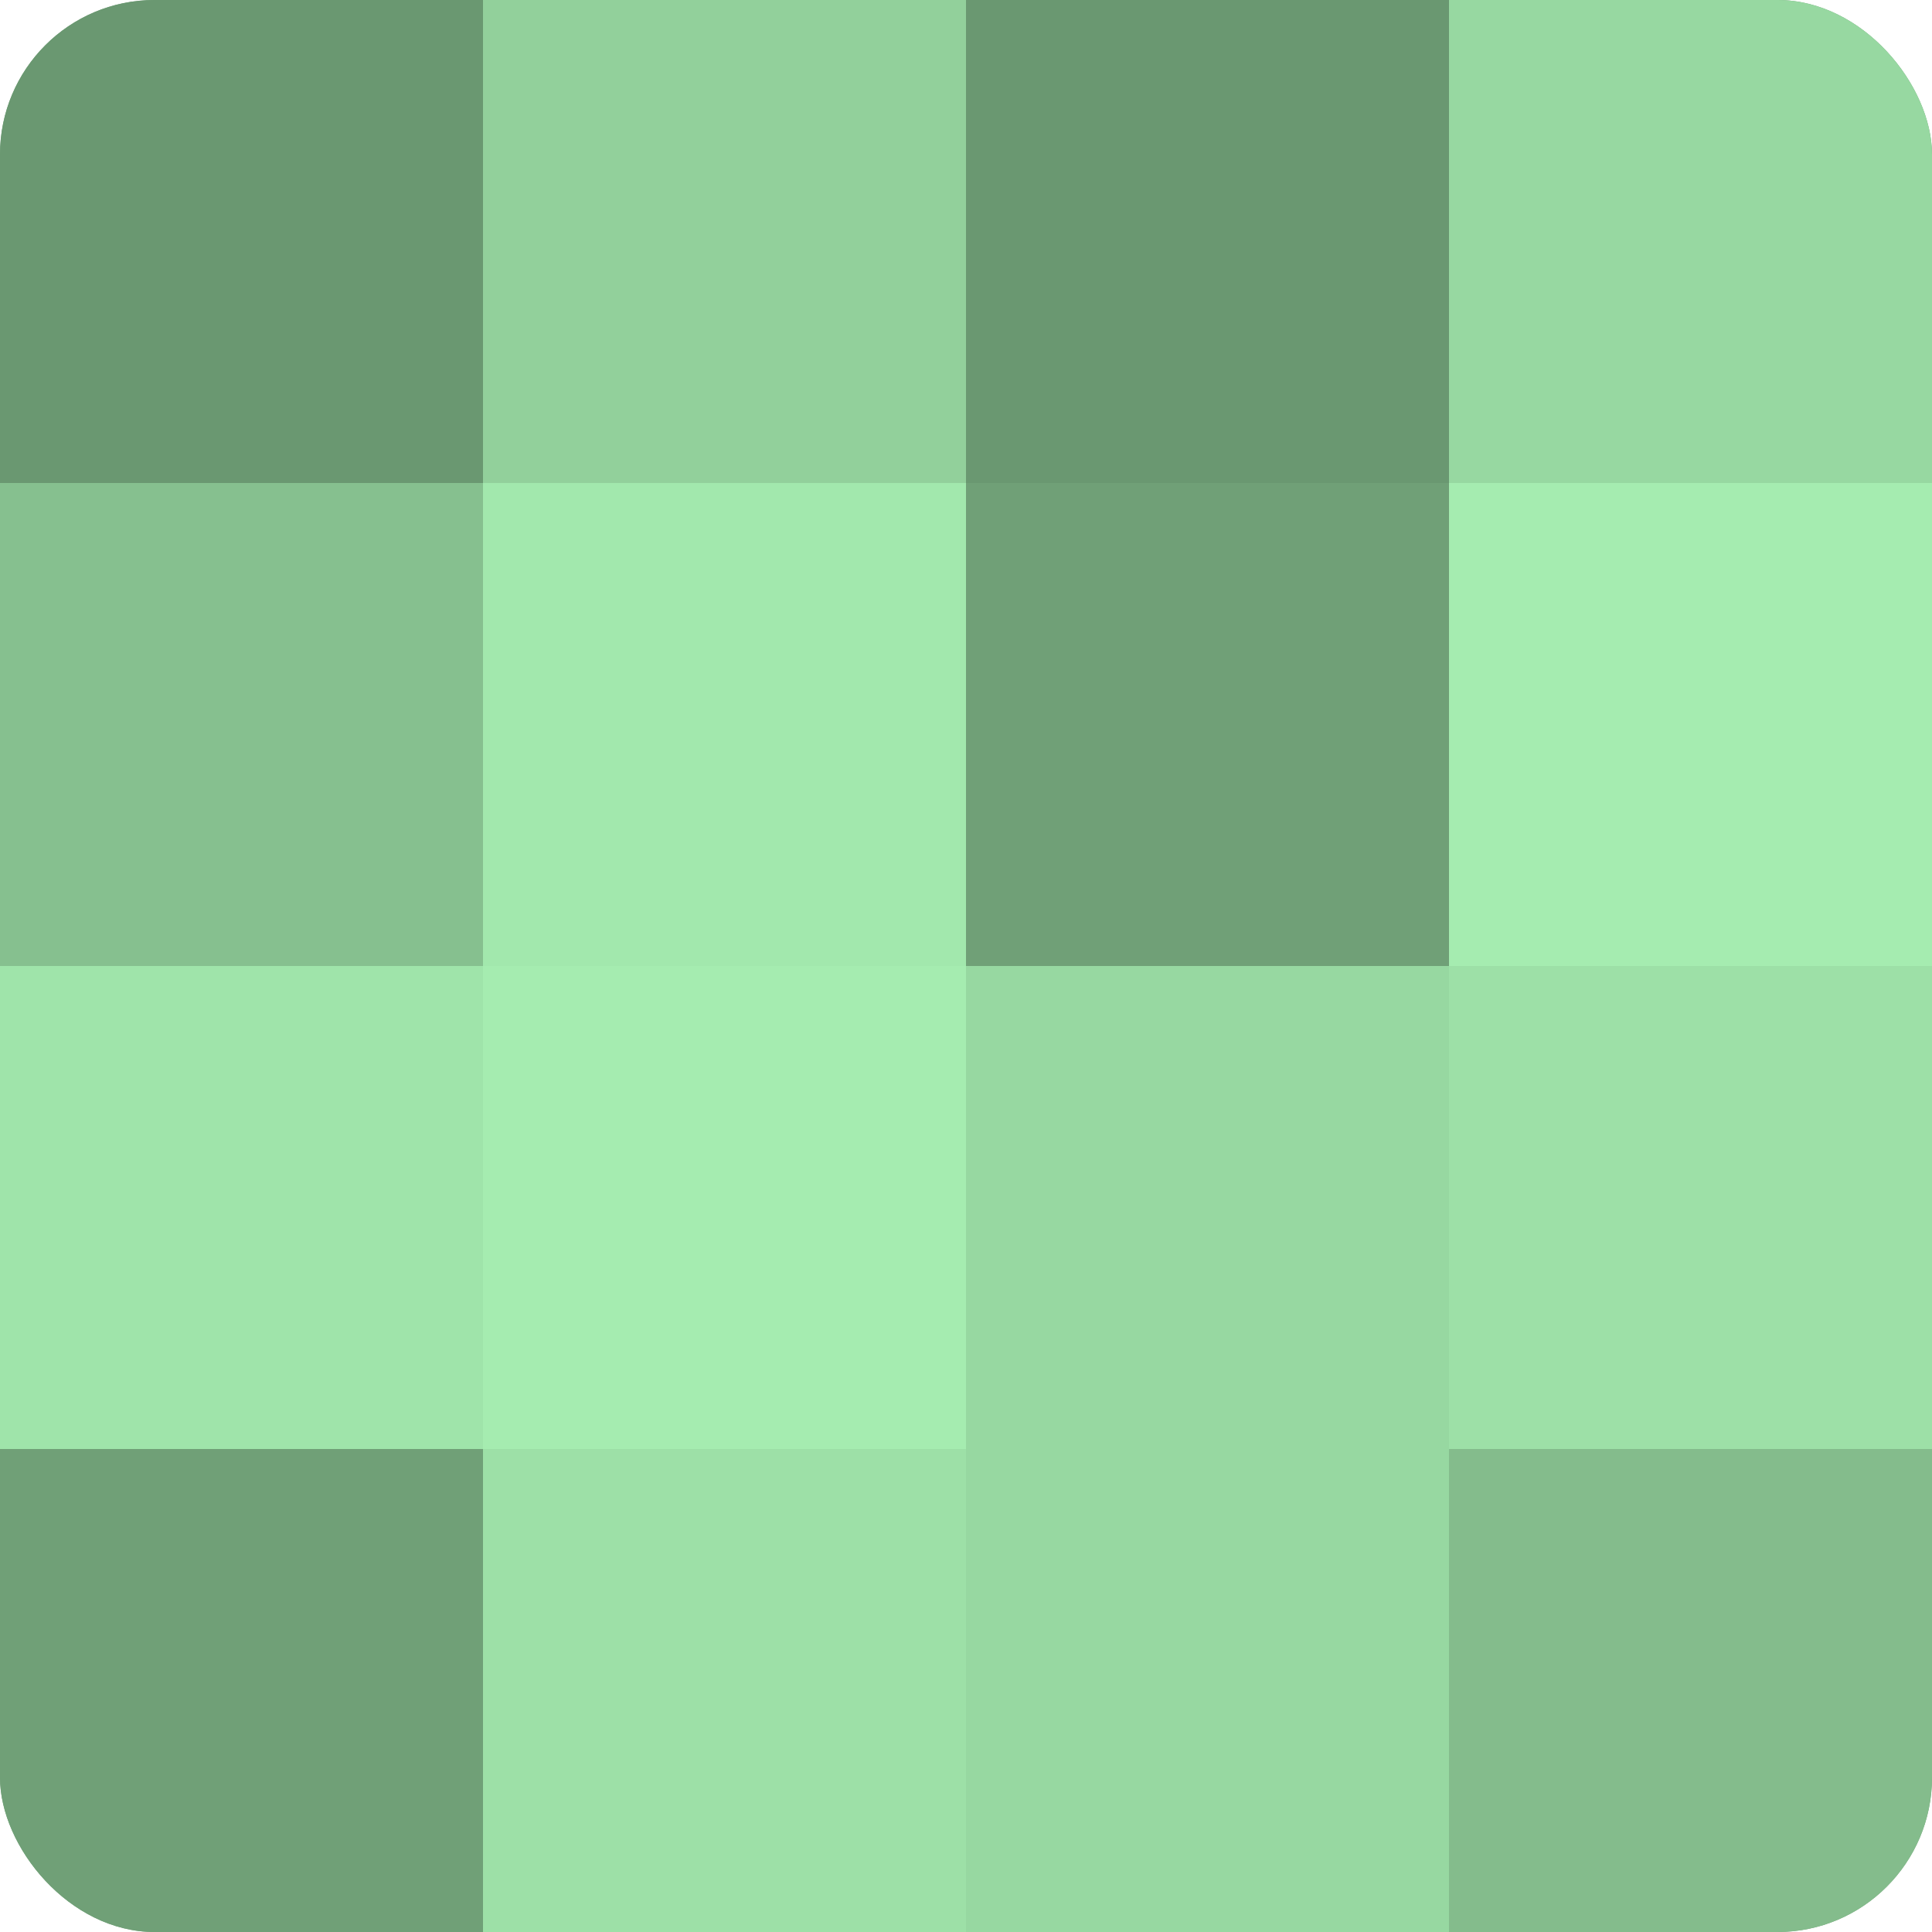 <?xml version="1.0" encoding="UTF-8"?>
<svg xmlns="http://www.w3.org/2000/svg" width="60" height="60" viewBox="0 0 100 100" preserveAspectRatio="xMidYMid meet"><defs><clipPath id="c" width="100" height="100"><rect width="100" height="100" rx="8" ry="8"/></clipPath></defs><g clip-path="url(#c)"><rect width="100" height="100" fill="#70a077"/><rect width="25" height="25" fill="#6a9871"/><rect y="25" width="25" height="25" fill="#86c08f"/><rect y="50" width="25" height="25" fill="#9fe4aa"/><rect y="75" width="25" height="25" fill="#70a077"/><rect x="25" width="25" height="25" fill="#92d09b"/><rect x="25" y="25" width="25" height="25" fill="#a2e8ad"/><rect x="25" y="50" width="25" height="25" fill="#a5ecb0"/><rect x="25" y="75" width="25" height="25" fill="#9de0a7"/><rect x="50" width="25" height="25" fill="#6a9871"/><rect x="50" y="25" width="25" height="25" fill="#70a077"/><rect x="50" y="50" width="25" height="25" fill="#97d8a1"/><rect x="50" y="75" width="25" height="25" fill="#97d8a1"/><rect x="75" width="25" height="25" fill="#97d8a1"/><rect x="75" y="25" width="25" height="25" fill="#a5ecb0"/><rect x="75" y="50" width="25" height="25" fill="#9de0a7"/><rect x="75" y="75" width="25" height="25" fill="#84bc8c"/></g></svg>
